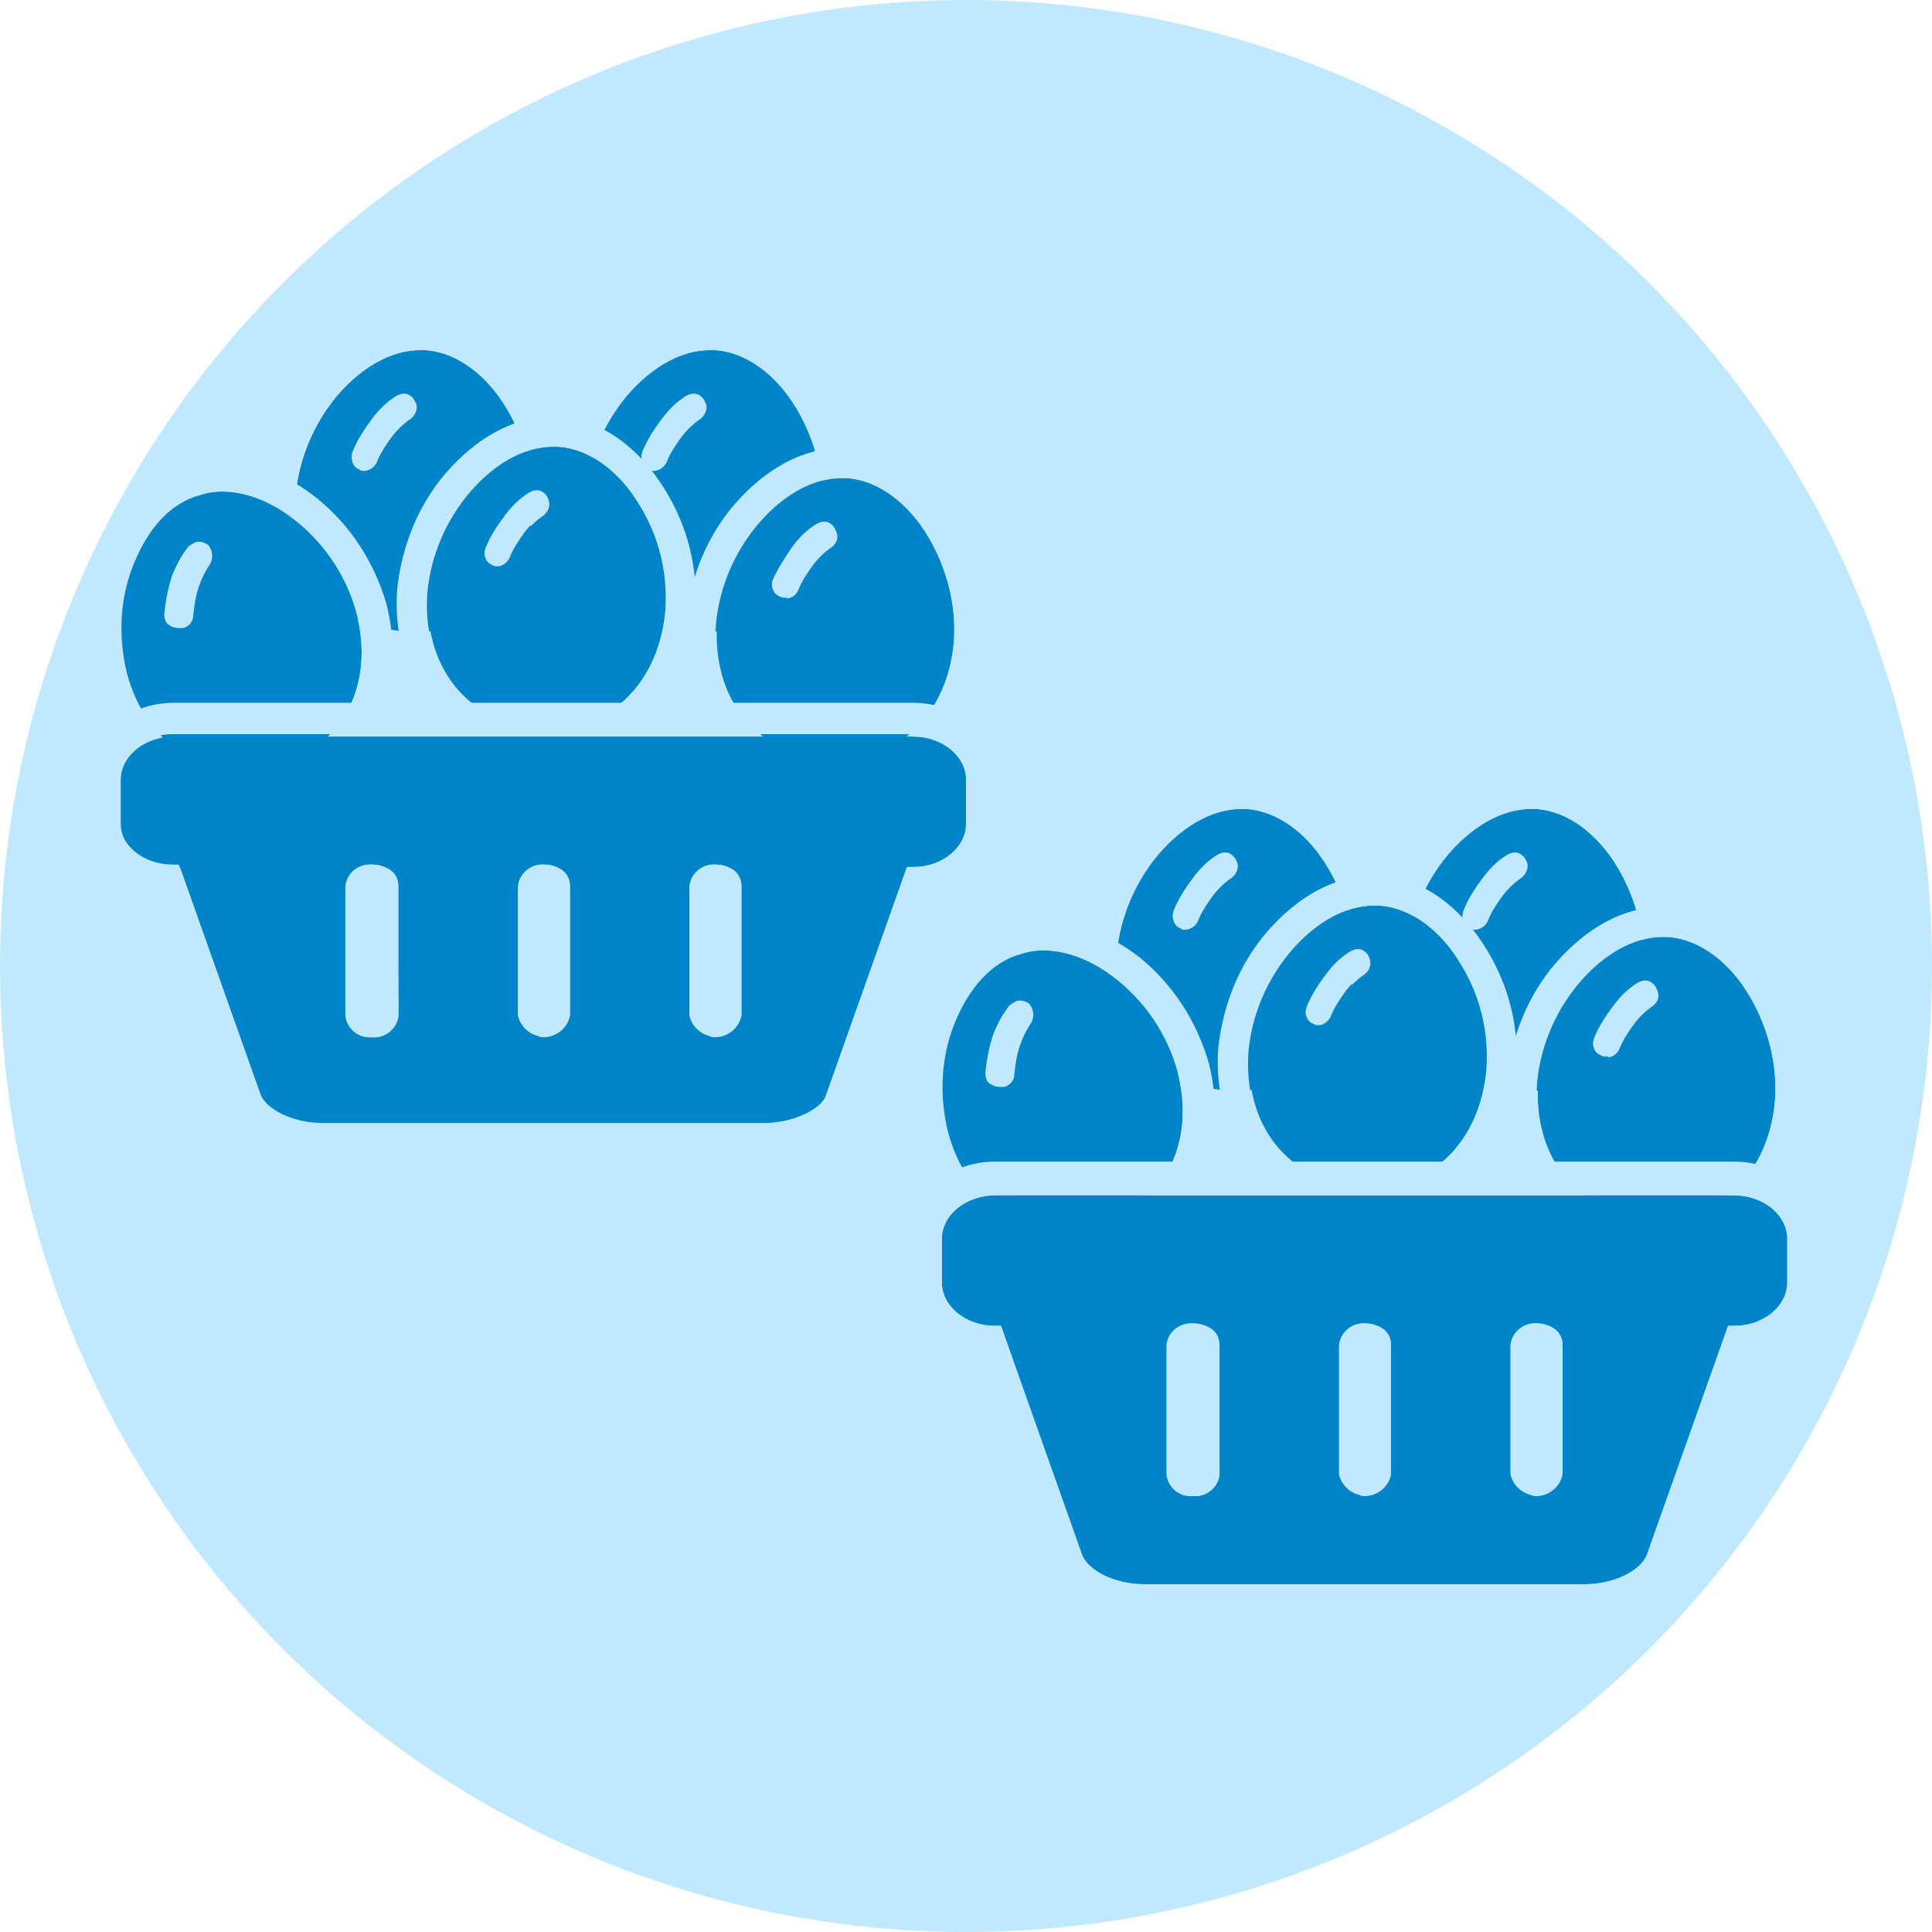 <svg xmlns="http://www.w3.org/2000/svg" width="160" height="160" viewBox="0 0 160 160" enable-background="new 0 0 160 160"><style type="text/css">.st0{fill:#C0E9FF;} .st1{fill-rule:evenodd;clip-rule:evenodd;fill:#0084C9;}</style><circle id="base" class="st0" cx="80" cy="80" r="80"/><path id="i-7_4_" class="st1" d="M68.1 42.5c.2-3-.6-6-2.1-8.6-1.7-2.9-4.2-4.7-6.7-4.9s-5.2 1.2-7.4 3.8c-1.9 2.3-3.1 5.1-3.4 8.1-.5 6.3 3.2 10.9 9 11.4s10.2-3.6 10.6-9.8zm-10.1-7.8c-.6.4-1.1.9-1.5 1.4-.5.7-1 1.4-1.3 2.2-.2.4-.6.7-1.1.7-.1 0-.2 0-.3-.1-.3-.1-.5-.3-.6-.6-.1-.3-.1-.6 0-.8.4-1 1-1.9 1.6-2.7.6-.7 1.2-1.4 2-1.9.2-.1.5-.2.7-.2.3 0 .7.2.8.5.4.4.2 1.1-.3 1.5z"/><path id="i-7_1_" class="st0" d="M58.8 29h.5c2.5.2 5 2 6.7 4.9 1.6 2.6 2.3 5.6 2.1 8.6-.5 5.9-4.4 9.9-9.8 9.9h-.9c-5.8-.4-9.5-5.1-9-11.4.3-3 1.5-5.8 3.4-8.1 2.1-2.5 4.6-3.9 7-3.9m-4.6 9.9c.4 0 .8-.3 1-.7.3-.8.8-1.5 1.3-2.2.4-.5.9-1 1.5-1.4.5-.3.6-1 .3-1.5-.2-.3-.5-.5-.8-.5h-.1c-.2 0-.4.1-.6.2-.8.5-1.4 1.1-2 1.9-.6.8-1.2 1.7-1.6 2.7-.1.3-.1.6 0 .8.1.3.3.5.6.6.1.1.2.1.4.1m4.6-12.4c-3.2 0-6.3 1.7-8.9 4.7-2.3 2.7-3.6 6-4 9.5-.3 3.7.7 7.1 2.7 9.7 2.1 2.6 5.1 4.2 8.6 4.5h1.1c6.7 0 11.7-5 12.3-12.2.2-3.6-.6-7-2.5-10.1-2.2-3.6-5.3-5.8-8.7-6.1h-.6z"/><path id="i-8_4_" class="st1" d="M44.1 42.5c.2-3-.6-6-2.1-8.6-1.7-2.9-4.2-4.7-6.7-4.9s-5.2 1.2-7.4 3.8c-1.9 2.3-3.1 5.1-3.4 8.1-.5 6.3 3.2 10.9 9 11.4s10.2-3.6 10.6-9.8zm-10.1-7.8c-.6.4-1.1.9-1.5 1.4-.5.7-1 1.4-1.3 2.2-.2.4-.6.7-1.1.7-.1 0-.2 0-.3-.1-.3-.1-.5-.3-.6-.6-.1-.3-.1-.6 0-.8.4-1 1-1.9 1.6-2.7.6-.7 1.2-1.4 2-1.9.2-.1.5-.2.7-.2.3 0 .7.2.8.5.4.4.2 1.1-.3 1.5z"/><path id="i-8_1_" class="st0" d="M34.8 29h.5c2.5.2 5 2 6.7 4.9 1.6 2.6 2.3 5.6 2.1 8.6-.5 5.9-4.4 9.9-9.8 9.9h-.9c-5.8-.4-9.5-5.1-9-11.4.3-3 1.5-5.8 3.4-8.1 2.1-2.5 4.6-3.9 7-3.9m-4.6 9.9c.4 0 .8-.3 1-.7.3-.8.8-1.5 1.3-2.2.4-.5.9-1 1.5-1.4.5-.3.6-1 .3-1.5-.2-.3-.5-.5-.8-.5h-.1c-.2 0-.4.1-.6.2-.8.5-1.4 1.1-2 1.9-.6.8-1.2 1.7-1.6 2.7-.1.3-.1.6 0 .8.1.3.3.5.6.6.1.1.2.1.4.1m4.6-12.4c-3.2 0-6.3 1.7-8.9 4.7-2.3 2.7-3.6 6-4 9.5-.3 3.7.7 7.1 2.7 9.7 2.1 2.6 5.1 4.2 8.6 4.5h1.1c6.7 0 11.7-5 12.3-12.2.2-3.6-.6-7-2.5-10.1-2.2-3.6-5.3-5.8-8.7-6.1h-.6z"/><path id="i-9_4_" class="st1" d="M29.5 50.7c-.8-2.9-2.5-5.5-4.8-7.4-2.6-2.2-5.5-3-8-2.4s-4.5 2.9-5.7 6c-1.1 2.8-1.2 5.9-.5 8.8 1.6 6.1 6.7 9.2 12.3 7.7s8.3-6.7 6.7-12.7zm-12.1-4c-.4.6-.7 1.2-.9 1.8-.3.8-.4 1.6-.5 2.5 0 .5-.4.9-.8 1h-.4c-.3 0-.6-.1-.8-.4-.2-.2-.3-.5-.3-.8.1-1 .3-2.1.6-3.1.3-.9.7-1.7 1.3-2.4.2-.2.4-.3.6-.4.3-.1.7 0 1 .2.4.4.5 1.1.2 1.6z"/><path id="i-9_1_" class="st0" d="M18.4 40.7c2 0 4.3.9 6.3 2.6 2.3 1.9 4 4.5 4.8 7.4 1.6 6.1-1.2 11.3-6.8 12.8-.9.2-1.8.4-2.7.4-4.5 0-8.2-3.1-9.6-8.1-.7-2.9-.6-6 .5-8.8 1.2-3.2 3.3-5.4 5.7-6 .6-.2 1.2-.3 1.8-.3m-3.6 11.3h.3c.5-.1.8-.5.8-1 .1-.8.2-1.7.5-2.5.2-.6.5-1.3.9-1.8s.2-1.2-.2-1.5c-.2-.1-.4-.2-.7-.2h-.3c-.2.1-.5.2-.6.4-.5.7-1 1.6-1.3 2.4-.3 1-.5 2-.6 3.1 0 .3.1.6.3.8.3.2.5.3.9.3m3.6-13.8c-.8 0-1.6.1-2.3.3-3.3.9-6 3.6-7.4 7.6-1.3 3.3-1.5 6.9-.7 10.3 1.6 6.1 6.3 10 12 10 1.1 0 2.2-.2 3.4-.5 3.4-.9 6.1-3 7.7-6 1.5-2.9 1.8-6.4.9-9.9-1-3.4-2.9-6.4-5.7-8.7-2.5-2-5.3-3.1-7.9-3.1z"/><path id="i-10_4_" class="st1" d="M55.1 50.5c.2-3-.6-6-2.1-8.6-1.7-2.9-4.2-4.7-6.7-4.9s-5.2 1.2-7.4 3.8c-1.9 2.3-3.1 5.1-3.4 8.1-.5 6.3 3.2 10.9 9 11.4s10.2-3.6 10.6-9.8zm-10.1-7.8c-.6.4-1.1.9-1.5 1.4-.5.7-1 1.4-1.3 2.2-.3.6-.9.8-1.5.6-.3-.1-.5-.3-.6-.6-.1-.3-.1-.6 0-.8.4-1 1-1.9 1.6-2.7.6-.7 1.2-1.4 2-1.9.2-.1.5-.2.7-.2.3 0 .7.2.8.5.5.4.3 1.1-.2 1.5z"/><path id="i-10_1_" class="st0" d="M45.8 37h.5c2.5.2 5 2 6.7 4.9 1.6 2.6 2.3 5.6 2.1 8.6-.5 5.9-4.4 9.9-9.8 9.9h-.9c-5.8-.4-9.5-5.1-9-11.4.3-3 1.5-5.8 3.4-8.1 2.1-2.5 4.6-3.9 7-3.9m-4.6 9.9c.4 0 .8-.3 1-.7.3-.8.8-1.5 1.3-2.2.4-.5.9-1 1.5-1.4.5-.3.6-1 .3-1.5-.2-.3-.5-.5-.8-.5h-.1c-.2 0-.4.1-.6.2-.8.5-1.4 1.1-2 1.9-.6.8-1.2 1.7-1.6 2.7-.1.3-.1.6 0 .8.1.3.3.5.6.6.1.1.3.1.4.1m4.6-12.4c-3.2 0-6.3 1.7-8.9 4.7-2.3 2.7-3.6 6-4 9.5-.3 3.7.7 7.1 2.7 9.7 2.1 2.6 5.1 4.2 8.6 4.5h1.1c6.7 0 11.7-5 12.3-12.2.2-3.6-.6-7-2.5-10.1-2.2-3.6-5.3-5.8-8.7-6.1h-.6z"/><path id="i-11_4_" class="st1" d="M79 53.1c.2-3-.6-6-2.1-8.6-1.7-2.9-4.2-4.7-6.7-4.9s-5.2 1.2-7.4 3.8c-1.9 2.3-3.1 5.1-3.4 8.1-.5 6.3 3.2 10.9 9 11.4s10.1-3.5 10.6-9.8zm-10.1-7.8c-.6.4-1.1.9-1.5 1.4-.5.7-1 1.4-1.3 2.2-.3.6-.9.8-1.5.6-.3-.1-.5-.3-.6-.6-.1-.3-.1-.6 0-.8.4-1 1-1.9 1.6-2.7.6-.7 1.2-1.4 2-1.9.2-.1.5-.2.7-.2.3 0 .7.2.8.5.4.5.3 1.1-.2 1.5z"/><path id="i-11_1_" class="st0" d="M69.7 39.6h.5c2.5.2 5 2 6.7 4.9 1.6 2.6 2.3 5.6 2.1 8.6-.5 5.9-4.5 9.9-9.8 9.9h-.9c-5.8-.4-9.5-5.1-9-11.4.3-3 1.5-5.8 3.4-8.1 2.1-2.5 4.6-3.9 7-3.9m-4.7 9.9c.4 0 .8-.3 1-.7.3-.8.8-1.5 1.3-2.2.4-.5.9-1 1.5-1.4.5-.3.6-1 .3-1.5-.2-.3-.5-.5-.8-.5h-.1c-.2 0-.4.1-.6.2-.8.5-1.4 1.1-2 1.9-.6.9-1.2 1.8-1.6 2.7-.1.3-.1.6 0 .8.1.3.3.5.6.6.1.1.3.1.4.1m4.7-12.4c-3.2 0-6.3 1.7-8.9 4.7-2.3 2.7-3.6 6-4 9.5-.6 7.7 4.2 13.6 11.3 14.2h1.1c6.7 0 11.7-5 12.3-12.2.2-3.6-.6-7-2.5-10.1-2.2-3.6-5.3-5.8-8.7-6.1h-.6z"/><path id="i-12_4_" class="st1" d="M18.9 61h-4.5c-2.4 0-4.4 1.6-4.4 3.6v3.6c0 2 2 3.6 4.4 3.6h.5l6.7 18.9c.5 1.4 2.8 2.5 5.2 2.5h36.5c2.4 0 4.7-1.1 5.2-2.5l6.7-18.9h.5c2.4 0 4.4-1.6 4.4-3.6v-3.6c0-2-2-3.6-4.4-3.6h-56.8zm14.1 23.1c-.1 1.1-1.1 1.9-2.2 1.8-1.1.1-2.1-.7-2.2-1.8v-10.7c.1-1.1 1.1-1.9 2.2-1.8.6 0 1.1.2 1.5.5.4.3.6.8.6 1.3l.1 10.7zm14.2 0c-.3 1.2-1.4 2-2.6 1.7-.9-.2-1.5-.9-1.7-1.7v-10.7c.1-1.1 1.1-1.9 2.2-1.8.6 0 1.1.2 1.5.5.4.3.6.8.6 1.3v10.7zm14.2 0c-.3 1.2-1.4 2-2.6 1.7-.9-.2-1.5-.9-1.7-1.7v-10.7c.1-1.1 1.1-1.9 2.2-1.8.6 0 1.1.2 1.5.5.4.3.6.8.6 1.3v10.7z"/><path id="i-12_1_" class="st0" d="M75.6 61c2.4 0 4.4 1.6 4.4 3.6v3.6c0 2-2 3.6-4.4 3.6h-.5l-6.7 18.9c-.4 1.2-2.8 2.3-5.1 2.3h-36.6c-2.4 0-4.7-1.1-5.2-2.5l-6.7-18.9h-.5c-2.4 0-4.4-1.6-4.4-3.6v-3.6c0-2 2-3.6 4.4-3.6h61.3m-16.4 25.1c1 0 2-.7 2.2-1.8v-10.7c0-.5-.2-1-.6-1.3-.4-.3-1-.5-1.5-.5h-.2c-1 0-1.9.8-2 1.8v10.7c.2.9.9 1.5 1.7 1.7.1.1.3.1.4.1m-28.6 0h.4c1 0 1.9-.8 2-1.8v-10.7c0-.5-.2-1-.6-1.3-.4-.3-1-.5-1.5-.5h-.2c-1 0-1.9.8-2 1.8v10.7c0 1 .9 1.8 1.9 1.8m14.4 0c1 0 2-.7 2.2-1.8v-10.7c0-.5-.2-1-.6-1.3-.4-.3-1-.5-1.5-.5h-.2c-1 0-1.9.8-2 1.8v10.7c.2.9.9 1.5 1.7 1.7.1.1.3.1.4.1m30.6-27.7h-61.2c-4 0-7.2 2.9-7.2 6.4v3.6c0 3.1 2.4 5.6 5.7 6.2l6 17.1c1.1 3 4.8 4.3 7.8 4.3h36.5c3.1 0 6.8-1.5 7.8-4.3l6-17.1c3.2-.6 5.7-3.2 5.7-6.2v-3.6c.1-3.5-3.1-6.4-7.1-6.4z"/><path id="i-7_5_" class="st1" d="M136.1 80.5c.2-3-.6-6-2.1-8.6-1.7-2.9-4.2-4.7-6.7-4.9-2.5-.2-5.2 1.2-7.4 3.8-1.9 2.3-3.1 5.1-3.4 8.1-.5 6.3 3.2 10.9 9 11.4s10.2-3.6 10.6-9.8zm-10.1-7.8c-.6.4-1.1.9-1.5 1.4-.5.7-1 1.4-1.3 2.2-.2.4-.6.7-1.1.7-.1 0-.2 0-.3-.1-.3-.1-.5-.3-.6-.6-.1-.3-.1-.6 0-.8.4-1 1-1.9 1.6-2.7.6-.7 1.2-1.4 2-1.9.2-.1.5-.2.7-.2.3 0 .7.2.8.5.4.4.2 1.1-.3 1.5z"/><path id="i-7_3_" class="st0" d="M126.8 67h.5c2.5.2 5 2 6.7 4.9 1.6 2.6 2.3 5.6 2.1 8.6-.5 5.9-4.4 9.9-9.8 9.9h-.9c-5.8-.4-9.5-5.1-9-11.4.3-3 1.5-5.8 3.4-8.1 2.1-2.5 4.6-3.9 7-3.9m-4.6 9.9c.4 0 .8-.3 1-.7.3-.8.8-1.5 1.3-2.2.4-.5.9-1 1.5-1.4.5-.3.6-1 .3-1.5-.2-.3-.5-.5-.8-.5h-.1c-.2 0-.4.1-.6.2-.8.5-1.4 1.1-2 1.9-.6.8-1.2 1.7-1.6 2.7-.1.3-.1.6 0 .8.1.3.3.5.6.6.1.1.2.1.4.1m4.6-12.4c-3.2 0-6.3 1.7-8.9 4.7-2.3 2.7-3.6 6-4 9.5-.3 3.7.7 7.1 2.7 9.7 2.1 2.6 5.1 4.2 8.6 4.5h1.1c6.7 0 11.7-5 12.3-12.2.2-3.6-.6-7-2.5-10.1-2.2-3.6-5.3-5.8-8.7-6.1h-.6z"/><path id="i-8_5_" class="st1" d="M112.1 80.5c.2-3-.6-6-2.1-8.6-1.7-2.9-4.2-4.7-6.7-4.9-2.5-.2-5.2 1.2-7.4 3.8-1.9 2.3-3.1 5.1-3.4 8.1-.5 6.3 3.2 10.9 9 11.4s10.2-3.6 10.6-9.8zm-10.1-7.8c-.6.4-1.1.9-1.5 1.4-.5.7-1 1.4-1.3 2.2-.2.4-.6.7-1.1.7-.1 0-.2 0-.3-.1-.3-.1-.5-.3-.6-.6-.1-.3-.1-.6 0-.8.4-1 1-1.9 1.6-2.7.6-.7 1.2-1.4 2-1.9.2-.1.5-.2.7-.2.3 0 .7.2.8.5.4.4.2 1.1-.3 1.5z"/><path id="i-8_3_" class="st0" d="M102.8 67h.5c2.5.2 5 2 6.7 4.9 1.6 2.6 2.3 5.6 2.1 8.6-.5 5.9-4.4 9.9-9.8 9.9h-.9c-5.8-.4-9.5-5.1-9-11.4.3-3 1.5-5.8 3.4-8.1 2.1-2.5 4.6-3.9 7-3.9m-4.6 9.9c.4 0 .8-.3 1-.7.3-.8.8-1.5 1.3-2.2.4-.5.9-1 1.5-1.4.5-.3.6-1 .3-1.5-.2-.3-.5-.5-.8-.5h-.1c-.2 0-.4.1-.6.2-.8.5-1.4 1.1-2 1.9-.6.8-1.2 1.7-1.6 2.7-.1.3-.1.6 0 .8.1.3.3.5.6.6.1.1.2.1.4.1m4.6-12.4c-3.2 0-6.3 1.7-8.9 4.7-2.3 2.7-3.6 6-4 9.5-.3 3.7.7 7.1 2.7 9.7 2.1 2.6 5.1 4.2 8.6 4.5h1.1c6.7 0 11.7-5 12.3-12.2.2-3.6-.6-7-2.5-10.1-2.2-3.6-5.3-5.8-8.7-6.1h-.6z"/><path id="i-9_5_" class="st1" d="M97.5 88.7c-.8-2.9-2.5-5.5-4.8-7.4-2.6-2.2-5.5-3-8-2.4-2.5.7-4.5 2.9-5.7 6-1.1 2.8-1.2 5.9-.5 8.8 1.6 6.1 6.7 9.2 12.3 7.7s8.3-6.7 6.7-12.7zm-12.1-4c-.4.6-.7 1.2-.9 1.8-.3.8-.4 1.6-.5 2.5 0 .5-.4.9-.8 1h-.4c-.3 0-.6-.1-.8-.4-.2-.2-.3-.5-.3-.8.1-1 .3-2.1.6-3.1.3-.9.7-1.7 1.3-2.4.2-.2.4-.3.6-.4.3-.1.7 0 1 .2.4.4.5 1.1.2 1.6z"/><path id="i-9_3_" class="st0" d="M86.4 78.7c2 0 4.3.9 6.3 2.6 2.3 1.9 4 4.5 4.8 7.4 1.6 6.1-1.2 11.3-6.8 12.8-.9.2-1.8.4-2.7.4-4.5 0-8.2-3.1-9.6-8.1-.7-2.9-.6-6 .5-8.8 1.2-3.2 3.3-5.4 5.7-6 .6-.2 1.2-.3 1.8-.3m-3.6 11.3h.3c.5-.1.8-.5.8-1 .1-.8.2-1.7.5-2.5.2-.6.5-1.3.9-1.8s.2-1.2-.2-1.5c-.2-.1-.4-.2-.7-.2h-.3c-.2.1-.5.2-.6.4-.5.7-1 1.6-1.3 2.4-.3 1-.5 2-.6 3.1 0 .3.1.6.3.8.3.2.5.3.9.3m3.6-13.8c-.8 0-1.6.1-2.3.3-3.3.9-6 3.6-7.4 7.6-1.2 3.3-1.4 6.9-.6 10.3 1.6 6.1 6.3 10 12 10 1.1 0 2.2-.2 3.4-.5 3.4-.9 6.1-3 7.7-6 1.5-2.9 1.8-6.4.9-9.9-1-3.4-2.9-6.4-5.7-8.7-2.6-2-5.4-3.1-8-3.1z"/><path id="i-10_5_" class="st1" d="M123.1 88.5c.2-3-.6-6-2.1-8.6-1.7-2.9-4.2-4.7-6.7-4.9s-5.2 1.2-7.4 3.8c-1.9 2.3-3.1 5.1-3.4 8.1-.5 6.3 3.2 10.9 9 11.4s10.2-3.6 10.6-9.8zm-10.1-7.8c-.6.4-1.1.9-1.5 1.4-.5.7-1 1.4-1.3 2.2-.3.6-.9.8-1.5.6-.3-.1-.5-.3-.6-.6-.1-.3-.1-.6 0-.8.4-1 1-1.9 1.6-2.7.6-.7 1.2-1.4 2-1.9.2-.1.5-.2.7-.2.3 0 .7.2.8.5.5.4.3 1.1-.2 1.5z"/><path id="i-10_3_" class="st0" d="M113.8 75h.5c2.5.2 5 2 6.7 4.9 1.6 2.6 2.3 5.6 2.1 8.6-.5 5.9-4.4 9.9-9.8 9.9h-.9c-5.8-.4-9.5-5.1-9-11.4.3-3 1.5-5.8 3.4-8.1 2.1-2.5 4.6-3.9 7-3.9m-4.6 9.9c.4 0 .8-.3 1-.7.3-.8.8-1.5 1.3-2.2.4-.5.9-1 1.5-1.4.5-.3.6-1 .3-1.5-.2-.3-.5-.5-.8-.5h-.1c-.2 0-.4.1-.6.2-.8.5-1.4 1.1-2 1.9-.6.8-1.2 1.7-1.6 2.7-.1.3-.1.6 0 .8.1.3.3.5.6.6.1.1.3.1.4.1m4.6-12.4c-3.2 0-6.3 1.7-8.9 4.7-2.3 2.7-3.6 6-4 9.5-.3 3.7.7 7.1 2.7 9.7 2.1 2.6 5.1 4.2 8.6 4.5h1.1c6.7 0 11.7-5 12.3-12.2.2-3.6-.6-7-2.5-10.1-2.2-3.6-5.3-5.8-8.7-6.1h-.6z"/><path id="i-11_5_" class="st1" d="M147 91.1c.2-3-.6-6-2.1-8.6-1.7-2.9-4.2-4.7-6.7-4.9s-5.2 1.2-7.4 3.8c-1.9 2.3-3.1 5.1-3.4 8.1-.5 6.3 3.2 10.9 9 11.4 5.7.5 10.1-3.5 10.6-9.8zm-10.1-7.8c-.6.4-1.1.9-1.5 1.4-.5.7-1 1.4-1.3 2.2-.3.6-.9.8-1.5.6-.3-.1-.5-.3-.6-.6-.1-.3-.1-.6 0-.8.4-1 1-1.9 1.6-2.7.6-.7 1.2-1.4 2-1.9.2-.1.5-.2.7-.2.3 0 .7.2.8.5.4.5.3 1.1-.2 1.5z"/><path id="i-11_3_" class="st0" d="M137.7 77.6h.5c2.5.2 5 2 6.7 4.9 1.6 2.6 2.3 5.6 2.1 8.6-.5 5.9-4.4 9.9-9.8 9.9h-.9c-5.8-.4-9.5-5.1-9-11.4.3-3 1.5-5.8 3.4-8.1 2.1-2.5 4.6-3.9 7-3.9m-4.7 9.9c.4 0 .8-.3 1-.7.3-.8.8-1.5 1.3-2.2.4-.5.9-1 1.5-1.4.5-.3.6-1 .3-1.5-.2-.3-.5-.5-.8-.5h-.1c-.2 0-.4.1-.6.2-.8.5-1.4 1.1-2 1.9-.6.8-1.2 1.7-1.6 2.7-.1.3-.1.6 0 .8.1.3.3.5.6.6.1.1.3.1.4.1m4.7-12.4c-3.2 0-6.3 1.7-8.9 4.7-2.3 2.7-3.6 6-4 9.5-.6 7.6 4.2 13.6 11.3 14.1h1.1c6.7 0 11.7-5 12.3-12.2.2-3.6-.6-7-2.5-10.1-2.2-3.6-5.3-5.8-8.7-6.1-.2.1-.4.1-.6.1z"/><path id="i-12_5_" class="st1" d="M86.9 99h-4.5c-2.4 0-4.4 1.6-4.4 3.6v3.6c0 2 2 3.6 4.4 3.6h.5l6.7 18.9c.5 1.4 2.8 2.5 5.2 2.5h36.5c2.4 0 4.7-1.1 5.2-2.5l6.7-18.9h.5c2.4 0 4.4-1.6 4.4-3.6v-3.6c0-2-2-3.6-4.4-3.6h-56.8zm14.1 23.1c-.1 1.1-1.1 1.9-2.2 1.8-1.1.1-2.1-.7-2.2-1.8v-10.7c.1-1.1 1.1-1.9 2.2-1.8.6 0 1.1.2 1.5.5.4.3.6.8.6 1.3l.1 10.7zm14.2 0c-.3 1.2-1.4 2-2.6 1.7-.9-.2-1.5-.9-1.7-1.7v-10.7c.1-1.1 1.1-1.9 2.2-1.8.6 0 1.1.2 1.5.5.4.3.6.8.6 1.3v10.7zm14.2 0c-.3 1.2-1.4 2-2.6 1.7-.9-.2-1.5-.9-1.7-1.7v-10.7c.1-1.1 1.1-1.9 2.2-1.8.6 0 1.1.2 1.5.5.4.3.6.8.6 1.3v10.7z"/><path id="i-12_3_" class="st0" d="M143.6 99c2.4 0 4.4 1.6 4.4 3.6v3.6c0 2-2 3.6-4.4 3.6h-.5l-6.7 18.9c-.5 1.4-2.8 2.5-5.2 2.5h-36.5c-2.4 0-4.7-1.1-5.2-2.5l-6.6-18.9h-.5c-2.4 0-4.4-1.6-4.4-3.6v-3.6c0-2 2-3.6 4.4-3.6h61.2m-16.4 24.9c1 0 2-.7 2.2-1.8v-10.7c0-.5-.2-1-.6-1.3-.4-.3-1-.5-1.5-.5h-.2c-1 0-1.9.8-2 1.8v10.7c.2.9.9 1.5 1.7 1.7.1.1.3.1.4.1m-28.6 0h.4c1 0 1.9-.8 2-1.8v-10.7c0-.5-.2-1-.6-1.3-.4-.3-1-.5-1.5-.5h-.2c-1 0-1.9.8-2 1.8v10.7c0 1 .9 1.8 1.9 1.8m14.4 0c1 0 2-.7 2.2-1.8v-10.7c0-.5-.2-1-.6-1.3-.4-.3-1-.5-1.5-.5h-.2c-1 0-1.9.8-2 1.8v10.7c.2.9.9 1.5 1.7 1.7.1.1.3.1.4.1m30.6-27.7h-61.2c-4 0-7.2 2.9-7.2 6.4v3.6c0 3.1 2.4 5.6 5.7 6.2l6 17.1c1.1 3 4.8 4.3 7.8 4.3h36.5c3.1 0 6.8-1.5 7.8-4.3l6-17.1c3.2-.6 5.7-3.2 5.7-6.2v-3.6c.1-3.6-3.1-6.4-7.1-6.4z"/></svg>